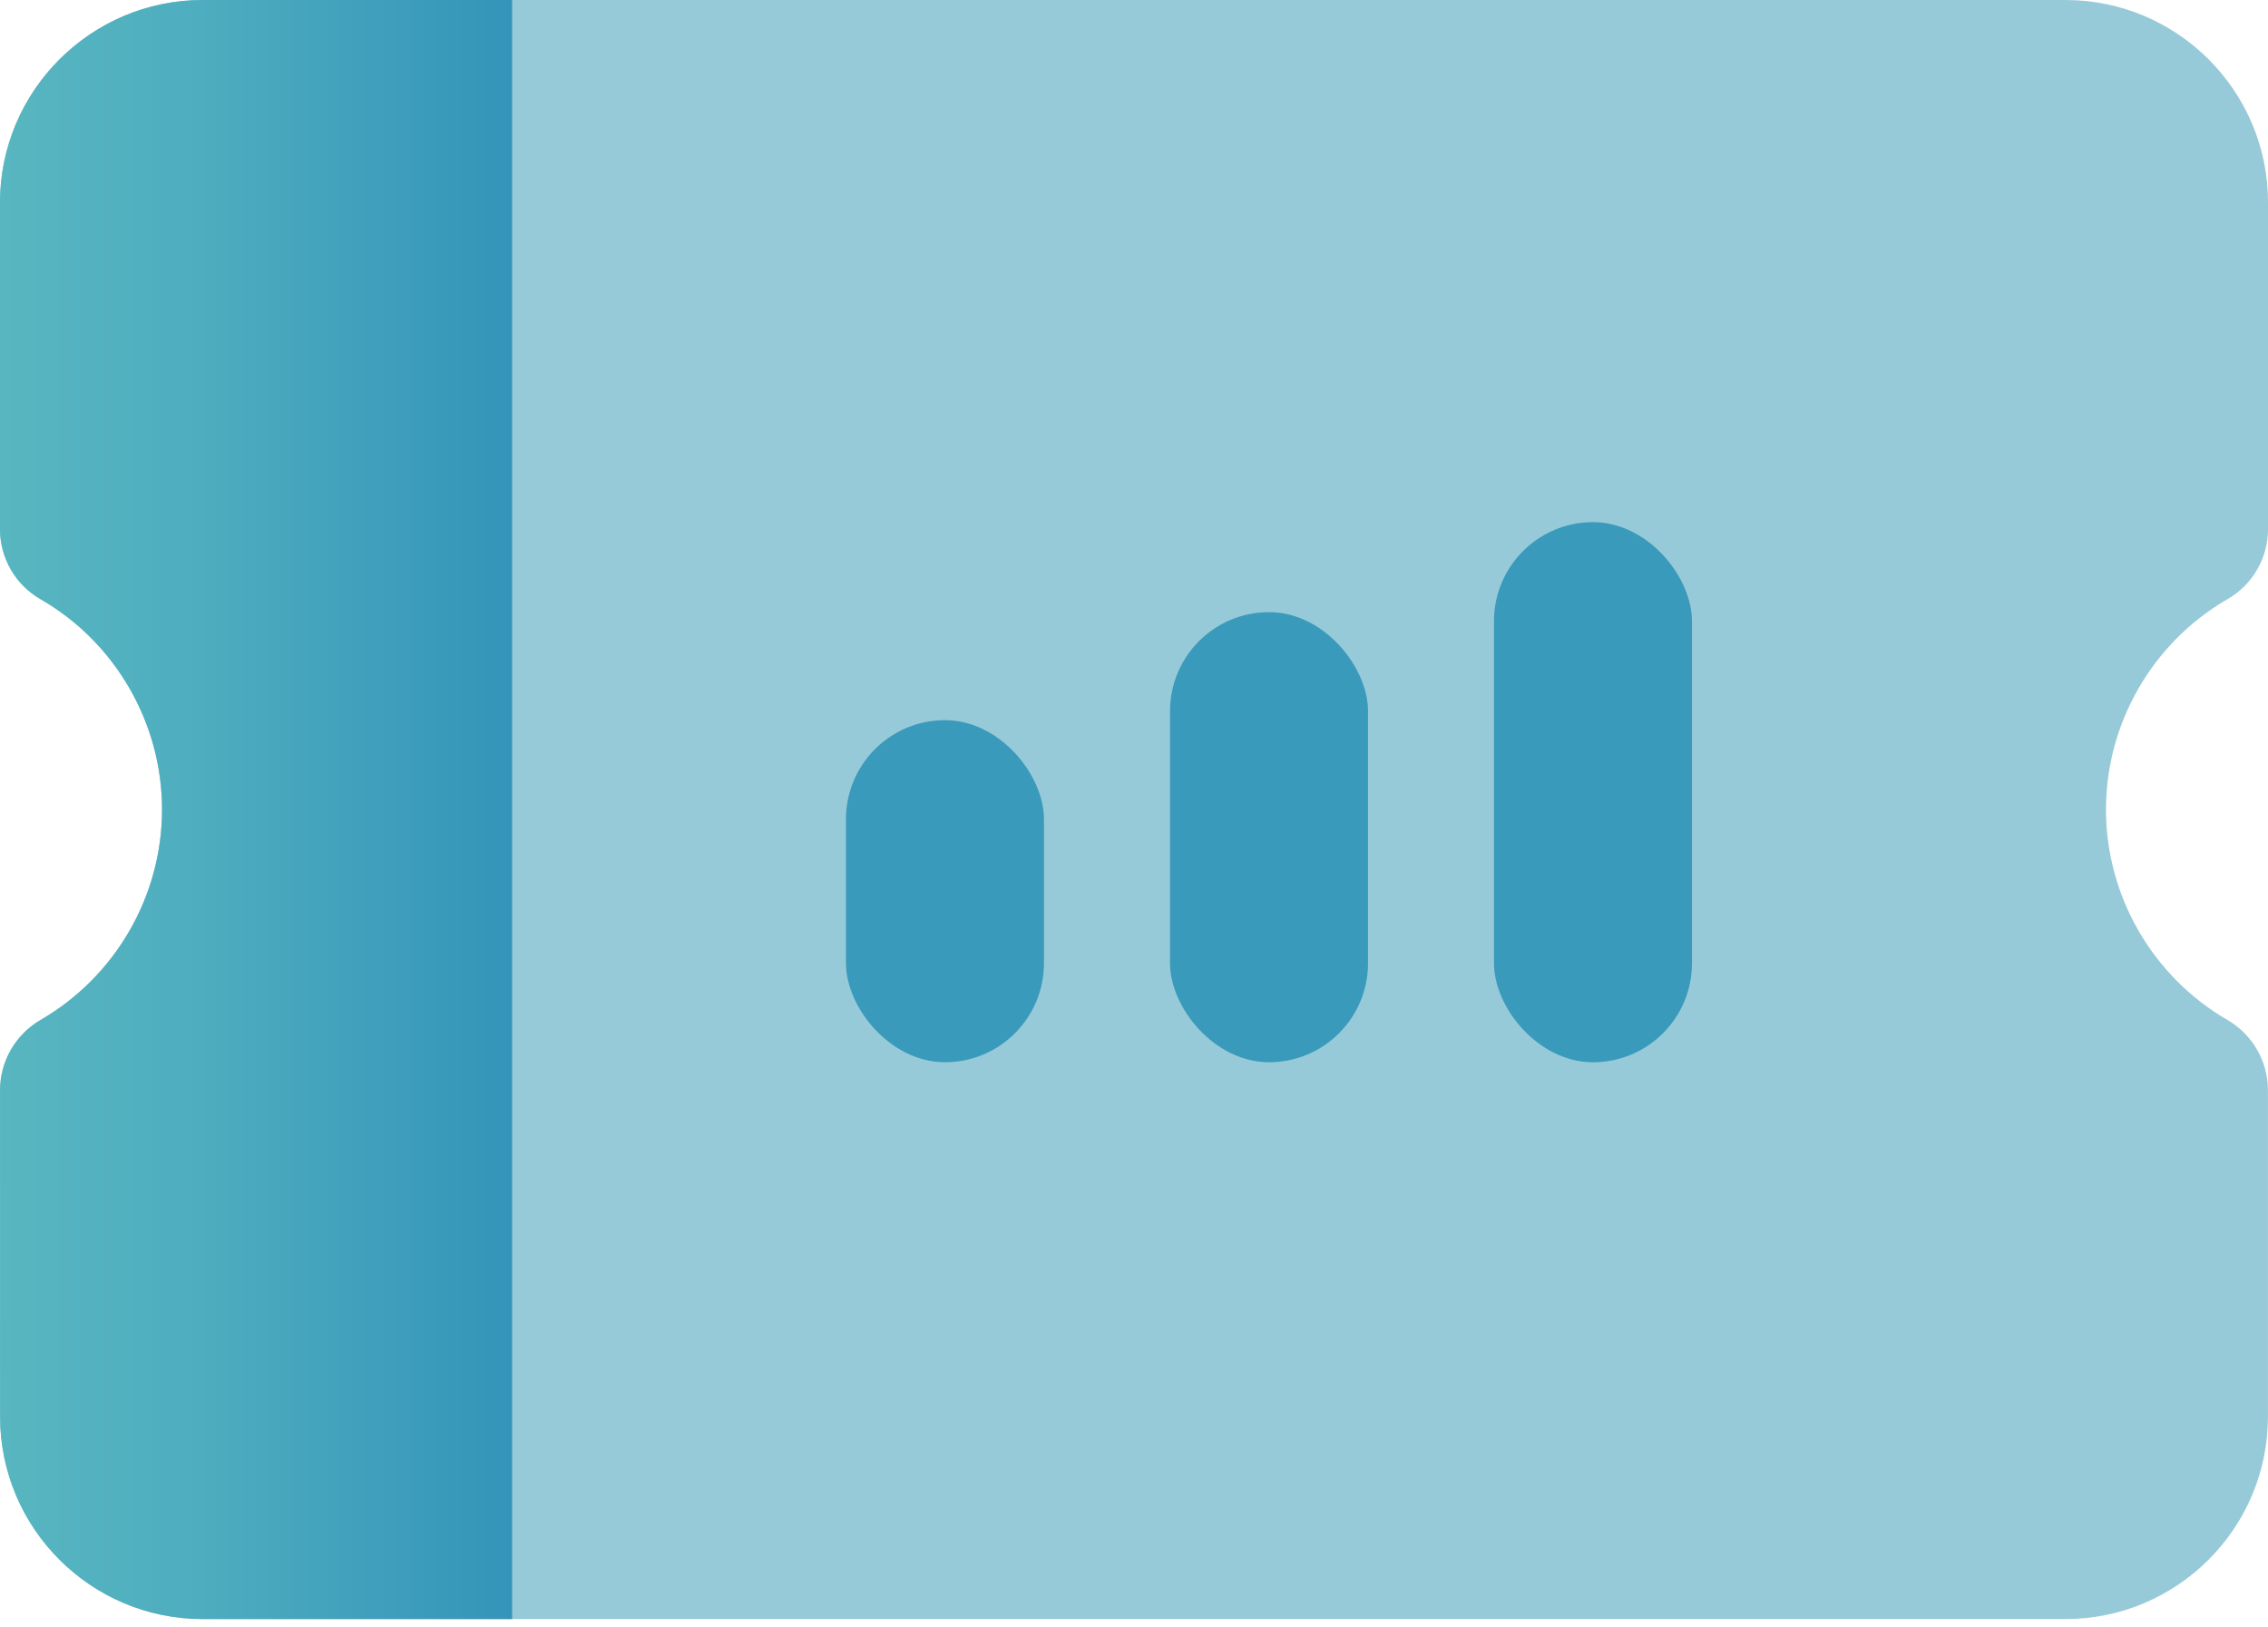 <svg fill="none" height="66" viewBox="0 0 92 66" width="92" xmlns="http://www.w3.org/2000/svg" xmlns:xlink="http://www.w3.org/1999/xlink"><filter id="a" color-interpolation-filters="sRGB" filterUnits="userSpaceOnUse" height="109.661" width="136" x="-22" y="-22"><feFlood flood-opacity="0" result="BackgroundImageFix"/><feGaussianBlur in="BackgroundImageFix" stdDeviation="11"/><feComposite in2="SourceAlpha" operator="in" result="effect1_backgroundBlur_1274_1028"/><feBlend in="SourceGraphic" in2="effect1_backgroundBlur_1274_1028" mode="normal" result="shape"/></filter><filter id="b" color-interpolation-filters="sRGB" filterUnits="userSpaceOnUse" height="109.661" width="64.773" x="-22" y="-22"><feFlood flood-opacity="0" result="BackgroundImageFix"/><feGaussianBlur in="BackgroundImageFix" stdDeviation="11"/><feComposite in2="SourceAlpha" operator="in" result="effect1_backgroundBlur_1274_1028"/><feBlend in="SourceGraphic" in2="effect1_backgroundBlur_1274_1028" mode="normal" result="shape"/></filter><linearGradient id="c" gradientUnits="userSpaceOnUse" x1="0" x2="20.774" y1="32.831" y2="32.831"><stop offset="0" stop-color="#58b6c0"/><stop offset=".36" stop-color="#4faebf"/><stop offset=".94" stop-color="#3797ba"/><stop offset="1" stop-color="#3494ba"/></linearGradient><g filter="url(#a)"><path d="m83.787 65.661h-75.57c-4.529 0-8.213-3.684-8.213-8.207v-13.244c0-1.169.626-2.252 1.637-2.843 3.045-1.76 4.933-5.031 4.933-8.537 0-3.506-1.888-6.778-4.93-8.531-1.017-.584-1.643-1.667-1.643-2.842v-13.25c.003-4.523 3.69-8.207 8.217-8.207h75.57c4.529 0 8.213 3.684 8.213 8.207v13.25c0 1.175-.626 2.258-1.643 2.842-3.039 1.753-4.93 5.028-4.93 8.531 0 3.503 1.888 6.778 4.933 8.537 1.011.591 1.637 1.674 1.637 2.843v13.244c0 4.526-3.687 8.207-8.213 8.207z" fill="#97cad8"/></g><g filter="url(#b)"><path d="m.003 57.454c0 4.523 3.684 8.207 8.213 8.207h12.558v-65.661h-12.558c-4.526 0-8.213 3.684-8.217 8.207v13.25c0 1.175.626 2.258 1.643 2.842 3.042 1.753 4.93 5.024 4.93 8.531 0 3.506-1.888 6.778-4.933 8.537-1.011.591-1.637 1.674-1.637 2.843z" fill="url(#c)"/></g><g fill="#3a9abb"><rect height="13.873" rx="4.016" width="8.032" x="34.316" y="29.206"/><rect height="18.254" rx="4.016" width="8.032" x="47.461" y="24.825"/><rect height="21.905" rx="4.016" width="8.032" x="60.602" y="21.175"/></g></svg>